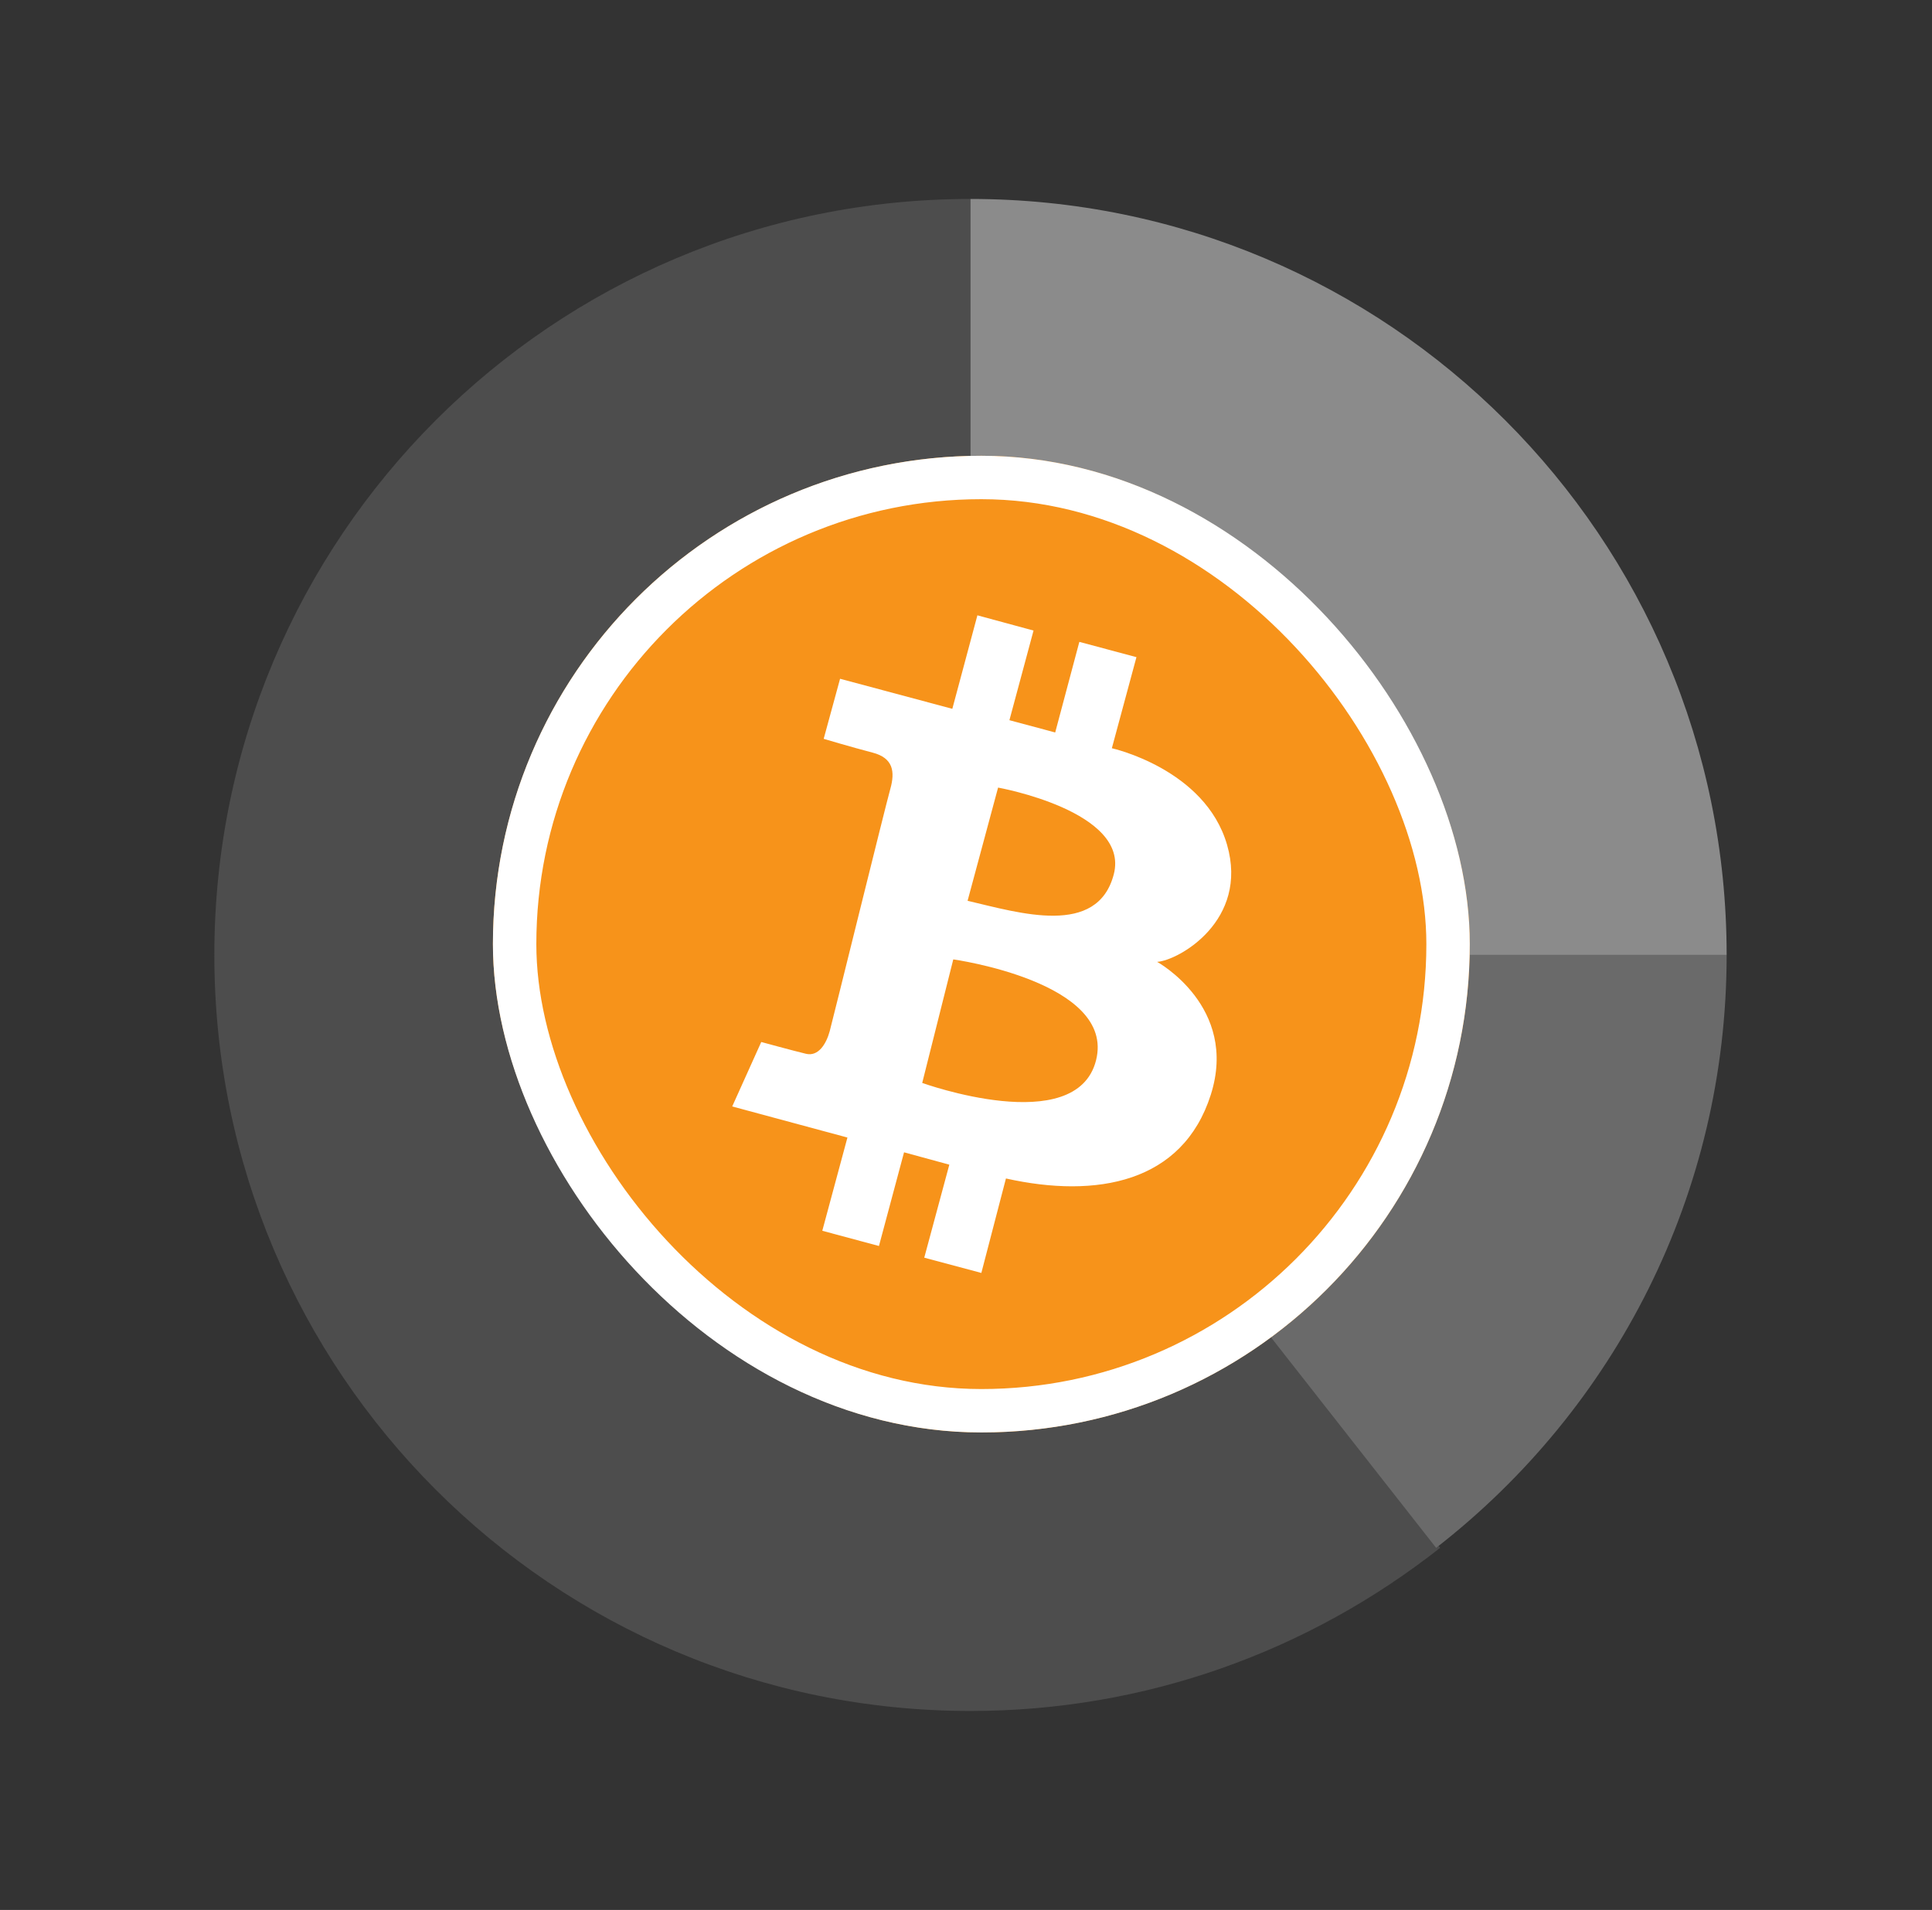 <?xml version="1.0" encoding="UTF-8"?>
<svg xmlns="http://www.w3.org/2000/svg" width="89" height="88" viewBox="0 0 89 88" fill="none">
  <rect x="0" y="0" width="89" height="88" fill="#333333" stroke="none"/>
  <path d="M44.707 55C38.657 55 33.707 50.05 33.707 44C33.707 37.95 38.657 33 44.707 33V9.167C25.457 9.167 9.874 24.75 9.874 44C9.874 63.25 25.457 78.833 44.707 78.833C52.774 78.833 60.291 76.083 66.341 71.317L51.674 52.617C49.657 54.083 47.274 55 44.707 55Z" fill="#4D4D4D"></path>
  <path d="M55.707 44H79.54C79.54 24.75 63.957 9.167 44.707 9.167V33C50.757 33 55.707 37.95 55.707 44Z" fill="#8B8B8B"></path>
  <path d="M79.54 44H55.707C55.707 47.483 54.057 50.6 51.49 52.617L66.157 71.317C74.407 64.9 79.54 55 79.54 44Z" fill="#6A6A6A"></path>
  <g clip-path="url(#clip0_314_1223)">
    <path d="M67.707 43.5C67.707 47.95 66.388 52.3 63.915 56C61.443 59.7 57.929 62.584 53.818 64.287C49.706 65.99 45.182 66.436 40.818 65.568C36.453 64.7 32.444 62.557 29.297 59.41C26.151 56.263 24.008 52.254 23.139 47.889C22.271 43.525 22.717 39.001 24.42 34.89C26.123 30.778 29.007 27.264 32.707 24.792C36.407 22.32 40.757 21 45.207 21C51.175 21 56.897 23.37 61.117 27.59C65.337 31.81 67.707 37.533 67.707 43.5Z" fill="#F7931A"></path>
    <path fill-rule="evenodd" clip-rule="evenodd" d="M38.699 31.274L43.87 32.659L45.025 28.351L47.611 29.053L46.5 33.183L48.609 33.749L49.721 29.575L52.352 30.278L51.219 34.475C51.219 34.475 55.514 35.426 56.525 38.92C57.535 42.414 54.303 44.249 53.305 44.318C53.305 44.318 57.069 46.382 55.776 50.442C54.483 54.502 50.515 55.229 46.34 54.298L45.207 58.651L42.577 57.947L43.732 53.662L41.646 53.093L40.49 57.409L37.88 56.708L39.038 52.412L33.73 50.98L35.068 48.01C35.068 48.01 36.565 48.419 37.132 48.554C37.698 48.689 38.062 48.1 38.222 47.511C38.382 46.922 40.785 37.159 41.012 36.355C41.239 35.551 41.147 34.923 40.194 34.676C39.241 34.428 37.944 34.042 37.944 34.042L38.699 31.274ZM43.914 44.204L42.483 49.896C42.483 49.896 49.582 52.459 50.491 48.853C51.399 45.247 43.914 44.204 43.914 44.204ZM44.573 41.504L45.978 36.288C45.978 36.288 52.057 37.376 51.309 40.278C50.56 43.181 46.977 42.068 44.573 41.504Z" fill="white"></path>
  </g>
  <rect x="23.707" y="22" width="43" height="43" rx="21.5" stroke="white" stroke-width="2"></rect>
  <defs>
    <clipPath id="clip0_314_1223">
      <rect x="22.707" y="21" width="45" height="45" rx="22.5" fill="white"></rect>
    </clipPath>
  </defs>
</svg>
